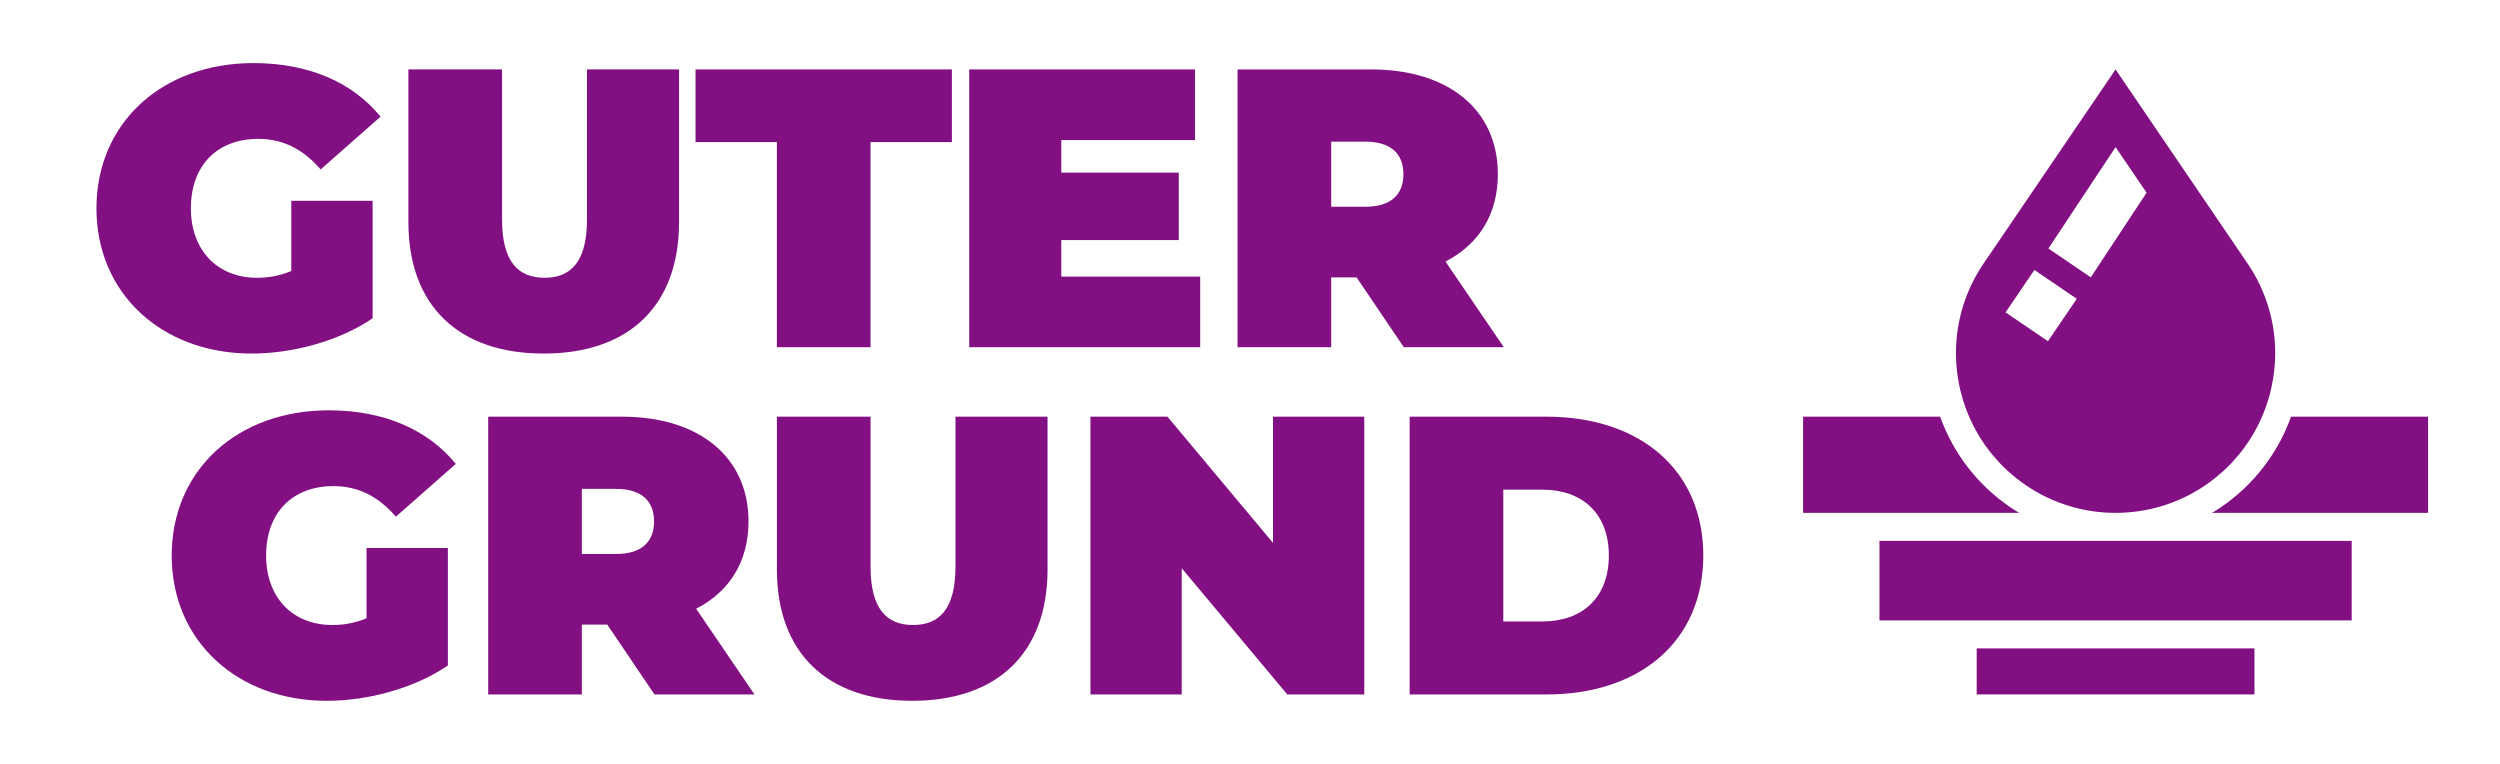 <?xml version="1.0" encoding="UTF-8"?> <svg xmlns="http://www.w3.org/2000/svg" xmlns:xlink="http://www.w3.org/1999/xlink" version="1.1" id="Ebene_1" x="0px" y="0px" width="510.237px" height="155.905px" viewBox="0 0 510.237 155.905" xml:space="preserve"> <path fill="#821083" d="M76.053,64.954V40.979H59.45v14.336c-2.35,0.973-4.616,1.377-6.966,1.377 c-8.181,0-13.525-5.67-13.525-14.174c0-8.746,5.345-14.174,13.769-14.174c5.021,0,9.151,2.107,12.715,6.236l12.229-10.771 c-5.75-7.047-14.739-10.934-25.916-10.934c-18.709,0-32.071,12.229-32.071,29.643c0,17.412,13.362,29.643,31.667,29.643 C59.692,72.161,69.168,69.649,76.053,64.954z"></path> <path fill="#821083" d="M110.971,72.161c17.413,0,27.618-9.799,27.618-26.807V14.17h-18.789v30.615 c0,8.666-3.32,11.906-8.667,11.906c-5.345,0-8.666-3.24-8.666-11.906V14.17H83.354v31.184 C83.354,62.362,93.559,72.161,110.971,72.161z"></path> <polygon fill="#821083" points="177.669,70.864 177.669,28.993 194.273,28.993 194.273,14.17 141.954,14.17 141.954,28.993 158.557,28.993 158.557,70.864 "></polygon> <polygon fill="#821083" points="244.953,56.448 216.603,56.448 216.603,48.997 240.58,48.997 240.58,35.229 216.603,35.229 216.603,28.588 243.898,28.588 243.898,14.17 197.814,14.17 197.814,70.864 244.953,70.864 "></polygon> <path fill="#821083" d="M295.017,53.372c6.803-3.482,10.689-9.639,10.689-17.818c0-13.121-10.041-21.383-25.836-21.383h-27.293 v56.693h19.113V56.612h5.184l9.639,14.252h20.408L295.017,53.372z M278.656,42.196h-6.965V28.913h6.965 c5.266,0,7.775,2.51,7.775,6.641S283.921,42.196,278.656,42.196z"></path> <path fill="#821083" d="M68.083,99.213c5.021,0,9.15,2.107,12.715,6.236l12.229-10.771c-5.75-7.047-14.738-10.934-25.916-10.934 c-18.709,0-32.07,12.229-32.07,29.643c0,17.412,13.361,29.643,31.666,29.643c8.342,0,17.816-2.512,24.701-7.207v-23.975H74.806 v14.334c-2.35,0.975-4.617,1.379-6.967,1.379c-8.18,0-13.525-5.67-13.525-14.174C54.313,104.641,59.659,99.213,68.083,99.213z"></path> <path fill="#821083" d="M152.77,106.422c0-13.121-10.043-21.383-25.838-21.383H99.64v56.694h19.115v-14.252h5.184l9.637,14.252 h20.408l-11.904-17.492C148.881,120.759,152.77,114.603,152.77,106.422z M125.719,113.065h-6.965V99.782h6.965 c5.264,0,7.773,2.51,7.773,6.641S130.983,113.065,125.719,113.065z"></path> <path fill="#821083" d="M195.009,115.655c0,8.666-3.322,11.906-8.666,11.906c-5.346,0-8.666-3.24-8.666-11.906V85.04h-19.116v31.184 c0,17.008,10.208,26.807,27.62,26.807c17.414,0,27.617-9.799,27.617-26.807V85.04h-18.789V115.655z"></path> <polygon fill="#821083" points="259.812,110.796 238.269,85.04 222.556,85.04 222.556,141.733 241.185,141.733 241.185,115.979 262.728,141.733 278.441,141.733 278.441,85.04 259.812,85.04 "></polygon> <path fill="#821083" d="M315.642,85.04h-27.941v56.694h27.941c18.953,0,31.99-10.77,31.99-28.346 C347.632,95.813,334.595,85.04,315.642,85.04z M314.832,126.833h-8.018V99.942h8.018c8.02,0,13.525,4.779,13.525,13.446 C328.357,122.054,322.851,126.833,314.832,126.833z"></path> <rect x="383.59" y="110.386" fill="#821083" width="96.377" height="16.234"></rect> <rect x="403.433" y="132.335" fill="#821083" width="56.693" height="9.396"></rect> <path fill="#821083" d="M467.59,85.04c-2.697,7.512-7.669,13.965-14.394,18.539c-0.569,0.388-1.157,0.74-1.744,1.095h44.106V85.04 H467.59z"></path> <path fill="#821083" d="M403.982,89.078c0.76,1.247,1.606,2.449,2.541,3.595c0.05,0.062,0.102,0.121,0.152,0.182 c0.409,0.495,0.835,0.979,1.276,1.451c0.073,0.08,0.146,0.16,0.221,0.239c0.488,0.513,0.994,1.014,1.521,1.498 c0.071,0.066,0.146,0.128,0.219,0.193c0.449,0.407,0.914,0.802,1.391,1.187c0.144,0.116,0.286,0.23,0.432,0.344 c0.559,0.435,1.128,0.861,1.722,1.265c5.605,3.816,11.98,5.641,18.289,5.641h0.035h0.035c6.308,0,12.681-1.825,18.287-5.641 c0.593-0.403,1.162-0.829,1.72-1.263c0.147-0.115,0.292-0.231,0.438-0.349c0.472-0.381,0.932-0.772,1.378-1.174 c0.076-0.069,0.156-0.136,0.232-0.206c0.523-0.481,1.025-0.979,1.511-1.488c0.081-0.085,0.159-0.172,0.239-0.258 c0.433-0.464,0.851-0.938,1.252-1.424c0.057-0.069,0.115-0.136,0.172-0.205c0.928-1.139,1.769-2.333,2.524-3.57 c0.023-0.039,0.048-0.078,0.071-0.117c0.767-1.267,1.442-2.579,2.025-3.927c0.001-0.004,0.003-0.007,0.005-0.011 c4.273-9.896,3.556-21.695-2.956-31.266l-26.934-39.6l-26.934,39.6c-7.405,10.883-7.318,24.648-0.917,35.218 C403.947,89.021,403.964,89.049,403.982,89.078z M431.779,30.031l6.328,9.299l-11.39,17.273l-8.651-5.887L431.779,30.031z M415.211,55.099l8.651,5.886l-5.886,8.653l-8.652-5.889L415.211,55.099z"></path> <path fill="#821083" d="M410.362,103.58c-6.725-4.575-11.695-11.029-14.392-18.54H368v19.634h44.104 C411.518,104.319,410.931,103.967,410.362,103.58z"></path> <g> <rect x="-147.402" y="110.386" fill="#821083" width="96.377" height="16.234"></rect> <rect x="-127.559" y="132.335" fill="#821083" width="56.693" height="9.396"></rect> <path fill="#821083" d="M-63.402,85.04c-2.697,7.512-7.669,13.965-14.394,18.539c-0.569,0.388-1.157,0.739-1.744,1.095h44.106 V85.04H-63.402z"></path> <path fill="#821083" d="M-127.01,89.078c0.76,1.247,1.606,2.449,2.541,3.596c0.05,0.062,0.102,0.121,0.152,0.182 c0.409,0.495,0.835,0.979,1.276,1.451c0.073,0.08,0.146,0.16,0.221,0.239c0.488,0.513,0.994,1.014,1.521,1.498 c0.071,0.066,0.146,0.128,0.219,0.193c0.449,0.406,0.914,0.802,1.391,1.187c0.144,0.115,0.286,0.23,0.432,0.344 c0.559,0.436,1.128,0.861,1.722,1.265c5.605,3.816,11.98,5.642,18.289,5.642h0.035h0.035c6.308,0,12.681-1.825,18.287-5.642 c0.593-0.403,1.162-0.828,1.72-1.263c0.147-0.115,0.292-0.231,0.438-0.349c0.472-0.381,0.932-0.772,1.378-1.175 c0.076-0.069,0.156-0.136,0.232-0.205c0.523-0.481,1.025-0.979,1.511-1.488c0.081-0.085,0.159-0.173,0.239-0.259 c0.433-0.464,0.851-0.938,1.252-1.424c0.057-0.068,0.115-0.136,0.172-0.205c0.928-1.139,1.769-2.333,2.524-3.57 c0.023-0.039,0.048-0.078,0.071-0.117c0.767-1.267,1.442-2.578,2.025-3.927c0.001-0.004,0.003-0.007,0.005-0.011 c4.273-9.896,3.556-21.695-2.956-31.266l-26.934-39.601l-26.934,39.601c-7.405,10.883-7.318,24.647-0.917,35.218 C-127.045,89.02-127.028,89.049-127.01,89.078z M-99.213,30.031l6.328,9.3l-11.39,17.273l-8.651-5.887L-99.213,30.031z M-115.781,55.098l8.651,5.887l-5.886,8.653l-8.652-5.889L-115.781,55.098z"></path> <path fill="#821083" d="M-120.63,103.58c-6.725-4.575-11.695-11.029-14.392-18.54h-27.97v19.634h44.104 C-119.474,104.319-120.061,103.967-120.63,103.58z"></path> </g> </svg> 
